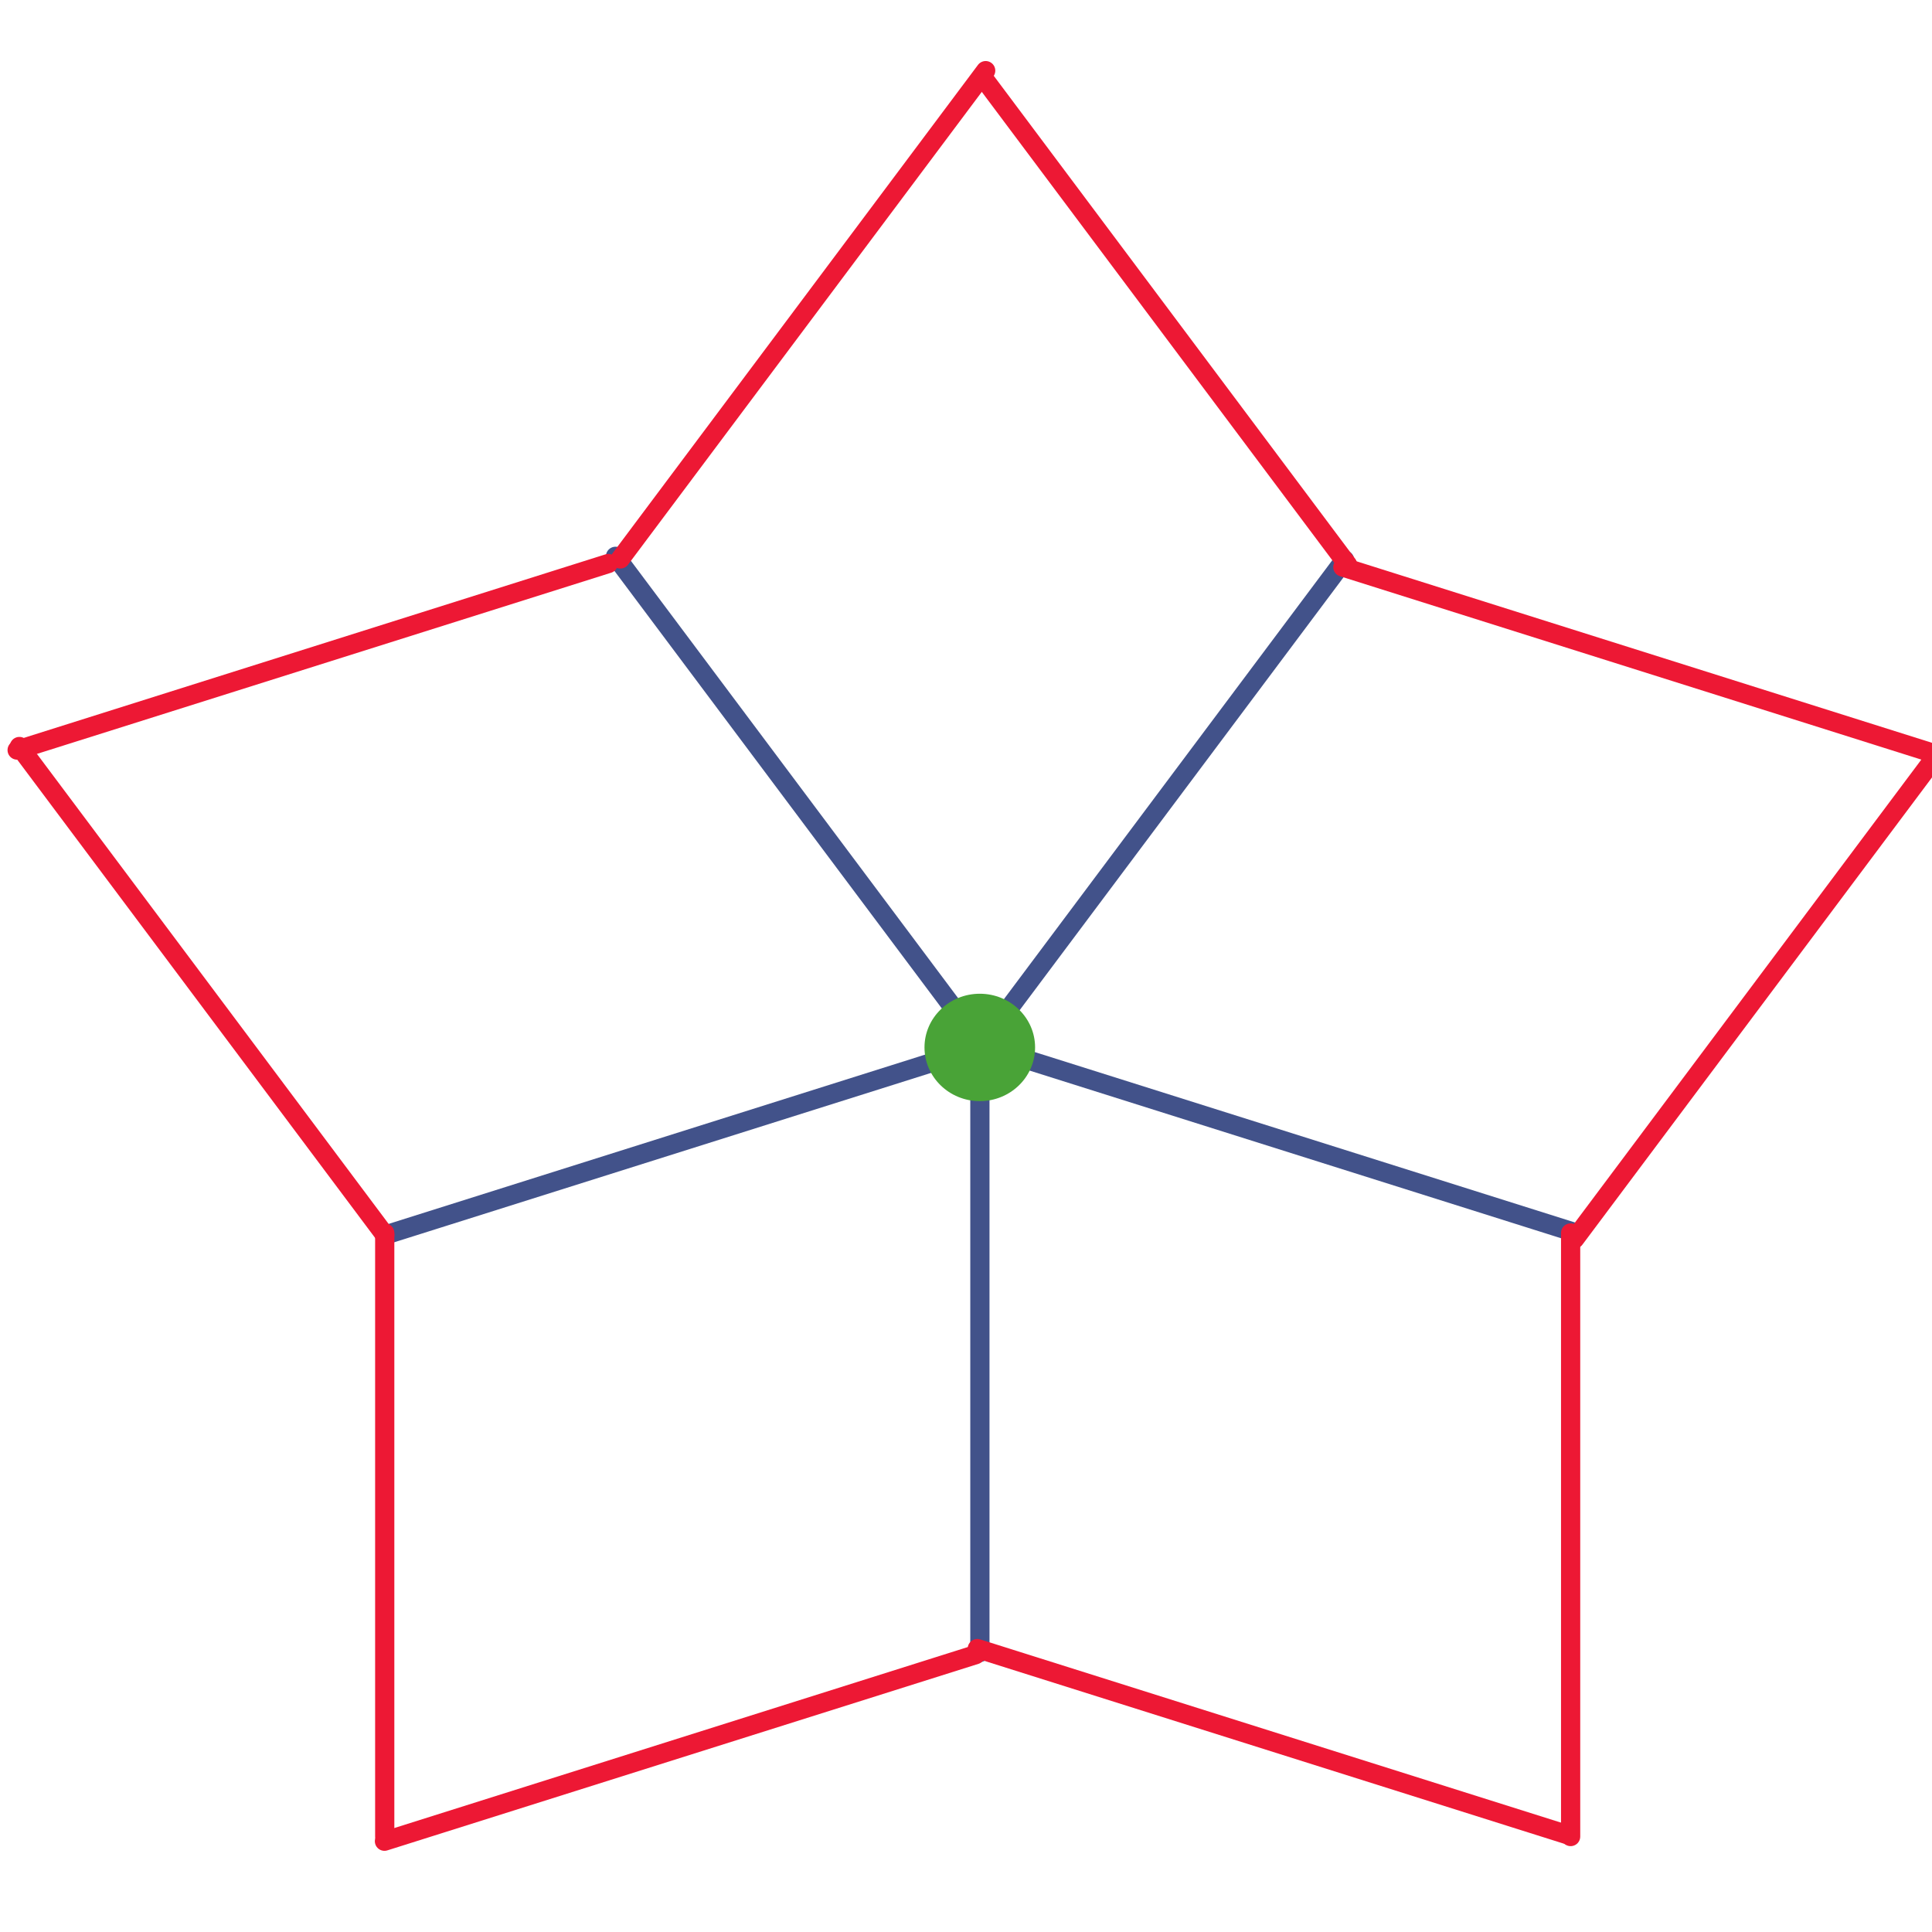 <?xml version="1.0" encoding="UTF-8" standalone="no"?>
<svg
   xmlns:dc="http://purl.org/dc/elements/1.1/"
   xmlns:cc="http://creativecommons.org/ns#"
   xmlns:rdf="http://www.w3.org/1999/02/22-rdf-syntax-ns#"
   xmlns:svg="http://www.w3.org/2000/svg"
   xmlns="http://www.w3.org/2000/svg"
   xmlns:sodipodi="http://sodipodi.sourceforge.net/DTD/sodipodi-0.dtd"
   xmlns:inkscape="http://www.inkscape.org/namespaces/inkscape"
   version="1.1"
   width="4cm"
   height="4cm"
   viewBox="0 0 113.39 113.39"
   id="svg34"
   sodipodi:docname="bt-me11-op9-t01.svg"
   inkscape:version="0.92.1 r15371">
  <defs
     id="defs38" />
  <sodipodi:namedview
     pagecolor="#ffffff"
     bordercolor="#666666"
     borderopacity="1"
     objecttolerance="10"
     gridtolerance="10"
     guidetolerance="10"
     inkscape:pageopacity="0"
     inkscape:pageshadow="2"
     inkscape:window-width="1920"
     inkscape:window-height="986"
     id="namedview36"
     showgrid="false"
     inkscape:zoom="1.5609842"
     inkscape:cx="75.593336"
     inkscape:cy="75.593336"
     inkscape:window-x="-11"
     inkscape:window-y="-11"
     inkscape:window-maximized="1"
     inkscape:current-layer="svg34" />
  <path
     d="M 57.51,61.559 V 96.984"
     id="path2"
     inkscape:connector-curvature="0"
     style="fill:none;stroke:#42528a;stroke-width:1.128;stroke-linecap:round;stroke-linejoin:round" />
  <path
     d="M 57.534,61.329 92.232,72.275"
     id="path4"
     inkscape:connector-curvature="0"
     style="fill:none;stroke:#42528a;stroke-width:1.128;stroke-linecap:round;stroke-linejoin:round" />
  <path
     d="M 57.47,61.52 78.912,32.861"
     id="path6"
     inkscape:connector-curvature="0"
     style="fill:none;stroke:#42528a;stroke-width:1.128;stroke-linecap:round;stroke-linejoin:round" />
  <path
     d="M 57.569,61.308 36.125,32.651"
     id="path8"
     inkscape:connector-curvature="0"
     style="fill:none;stroke:#42528a;stroke-width:1.128;stroke-linecap:round;stroke-linejoin:round" />
  <path
     d="M 57.529,61.467 22.832,72.415"
     id="path10"
     inkscape:connector-curvature="0"
     style="fill:none;stroke:#42528a;stroke-width:1.128;stroke-linecap:round;stroke-linejoin:round" />
  <path
     d="m 22.58,72.363 v 35.424"
     id="path12"
     inkscape:connector-curvature="0"
     style="fill:none;stroke:#ed1834;stroke-width:1.128;stroke-linecap:round;stroke-linejoin:round" />
  <path
     d="m 92.181,72.363 v 35.424"
     id="path14"
     inkscape:connector-curvature="0"
     style="fill:none;stroke:#ed1834;stroke-width:1.128;stroke-linecap:round;stroke-linejoin:round" />
  <path
     d="M 57.359,96.755 92.056,107.701"
     id="path16"
     inkscape:connector-curvature="0"
     style="fill:none;stroke:#ed1834;stroke-width:1.128;stroke-linecap:round;stroke-linejoin:round" />
  <path
     d="M 78.811,33.28 113.509,44.225"
     id="path18"
     inkscape:connector-curvature="0"
     style="fill:none;stroke:#ed1834;stroke-width:1.128;stroke-linecap:round;stroke-linejoin:round" />
  <path
     d="M 92.417,72.717 113.86,44.058"
     id="path20"
     inkscape:connector-curvature="0"
     style="fill:none;stroke:#ed1834;stroke-width:1.128;stroke-linecap:round;stroke-linejoin:round" />
  <path
     d="M 36.407,32.805 57.85,4.146"
     id="path22"
     inkscape:connector-curvature="0"
     style="fill:none;stroke:#ed1834;stroke-width:1.128;stroke-linecap:round;stroke-linejoin:round" />
  <path
     d="M 79.09,33.139 57.644,4.481"
     id="path24"
     inkscape:connector-curvature="0"
     style="fill:none;stroke:#ed1834;stroke-width:1.128;stroke-linecap:round;stroke-linejoin:round" />
  <path
     d="M 22.583,72.471 1.138,43.813"
     id="path26"
     inkscape:connector-curvature="0"
     style="fill:none;stroke:#ed1834;stroke-width:1.128;stroke-linecap:round;stroke-linejoin:round" />
  <path
     d="M 35.703,33.074 1.006,44.022"
     id="path28"
     inkscape:connector-curvature="0"
     style="fill:none;stroke:#ed1834;stroke-width:1.128;stroke-linecap:round;stroke-linejoin:round" />
  <path
     d="M 57.26,97.113 22.564,108.062"
     id="path30"
     inkscape:connector-curvature="0"
     style="fill:none;stroke:#ed1834;stroke-width:1.128;stroke-linecap:round;stroke-linejoin:round" />
  <path
     d="m 60.75,61.474 c 0,1.741 -1.454,3.152 -3.245,3.152 -1.792,0 -3.246,-1.411 -3.246,-3.152 0,-1.74 1.453,-3.151 3.246,-3.151 1.792,0 3.245,1.411 3.245,3.151"
     id="path32"
     inkscape:connector-curvature="0"
     style="fill:#49a337;stroke-width:0.113" />
</svg>
